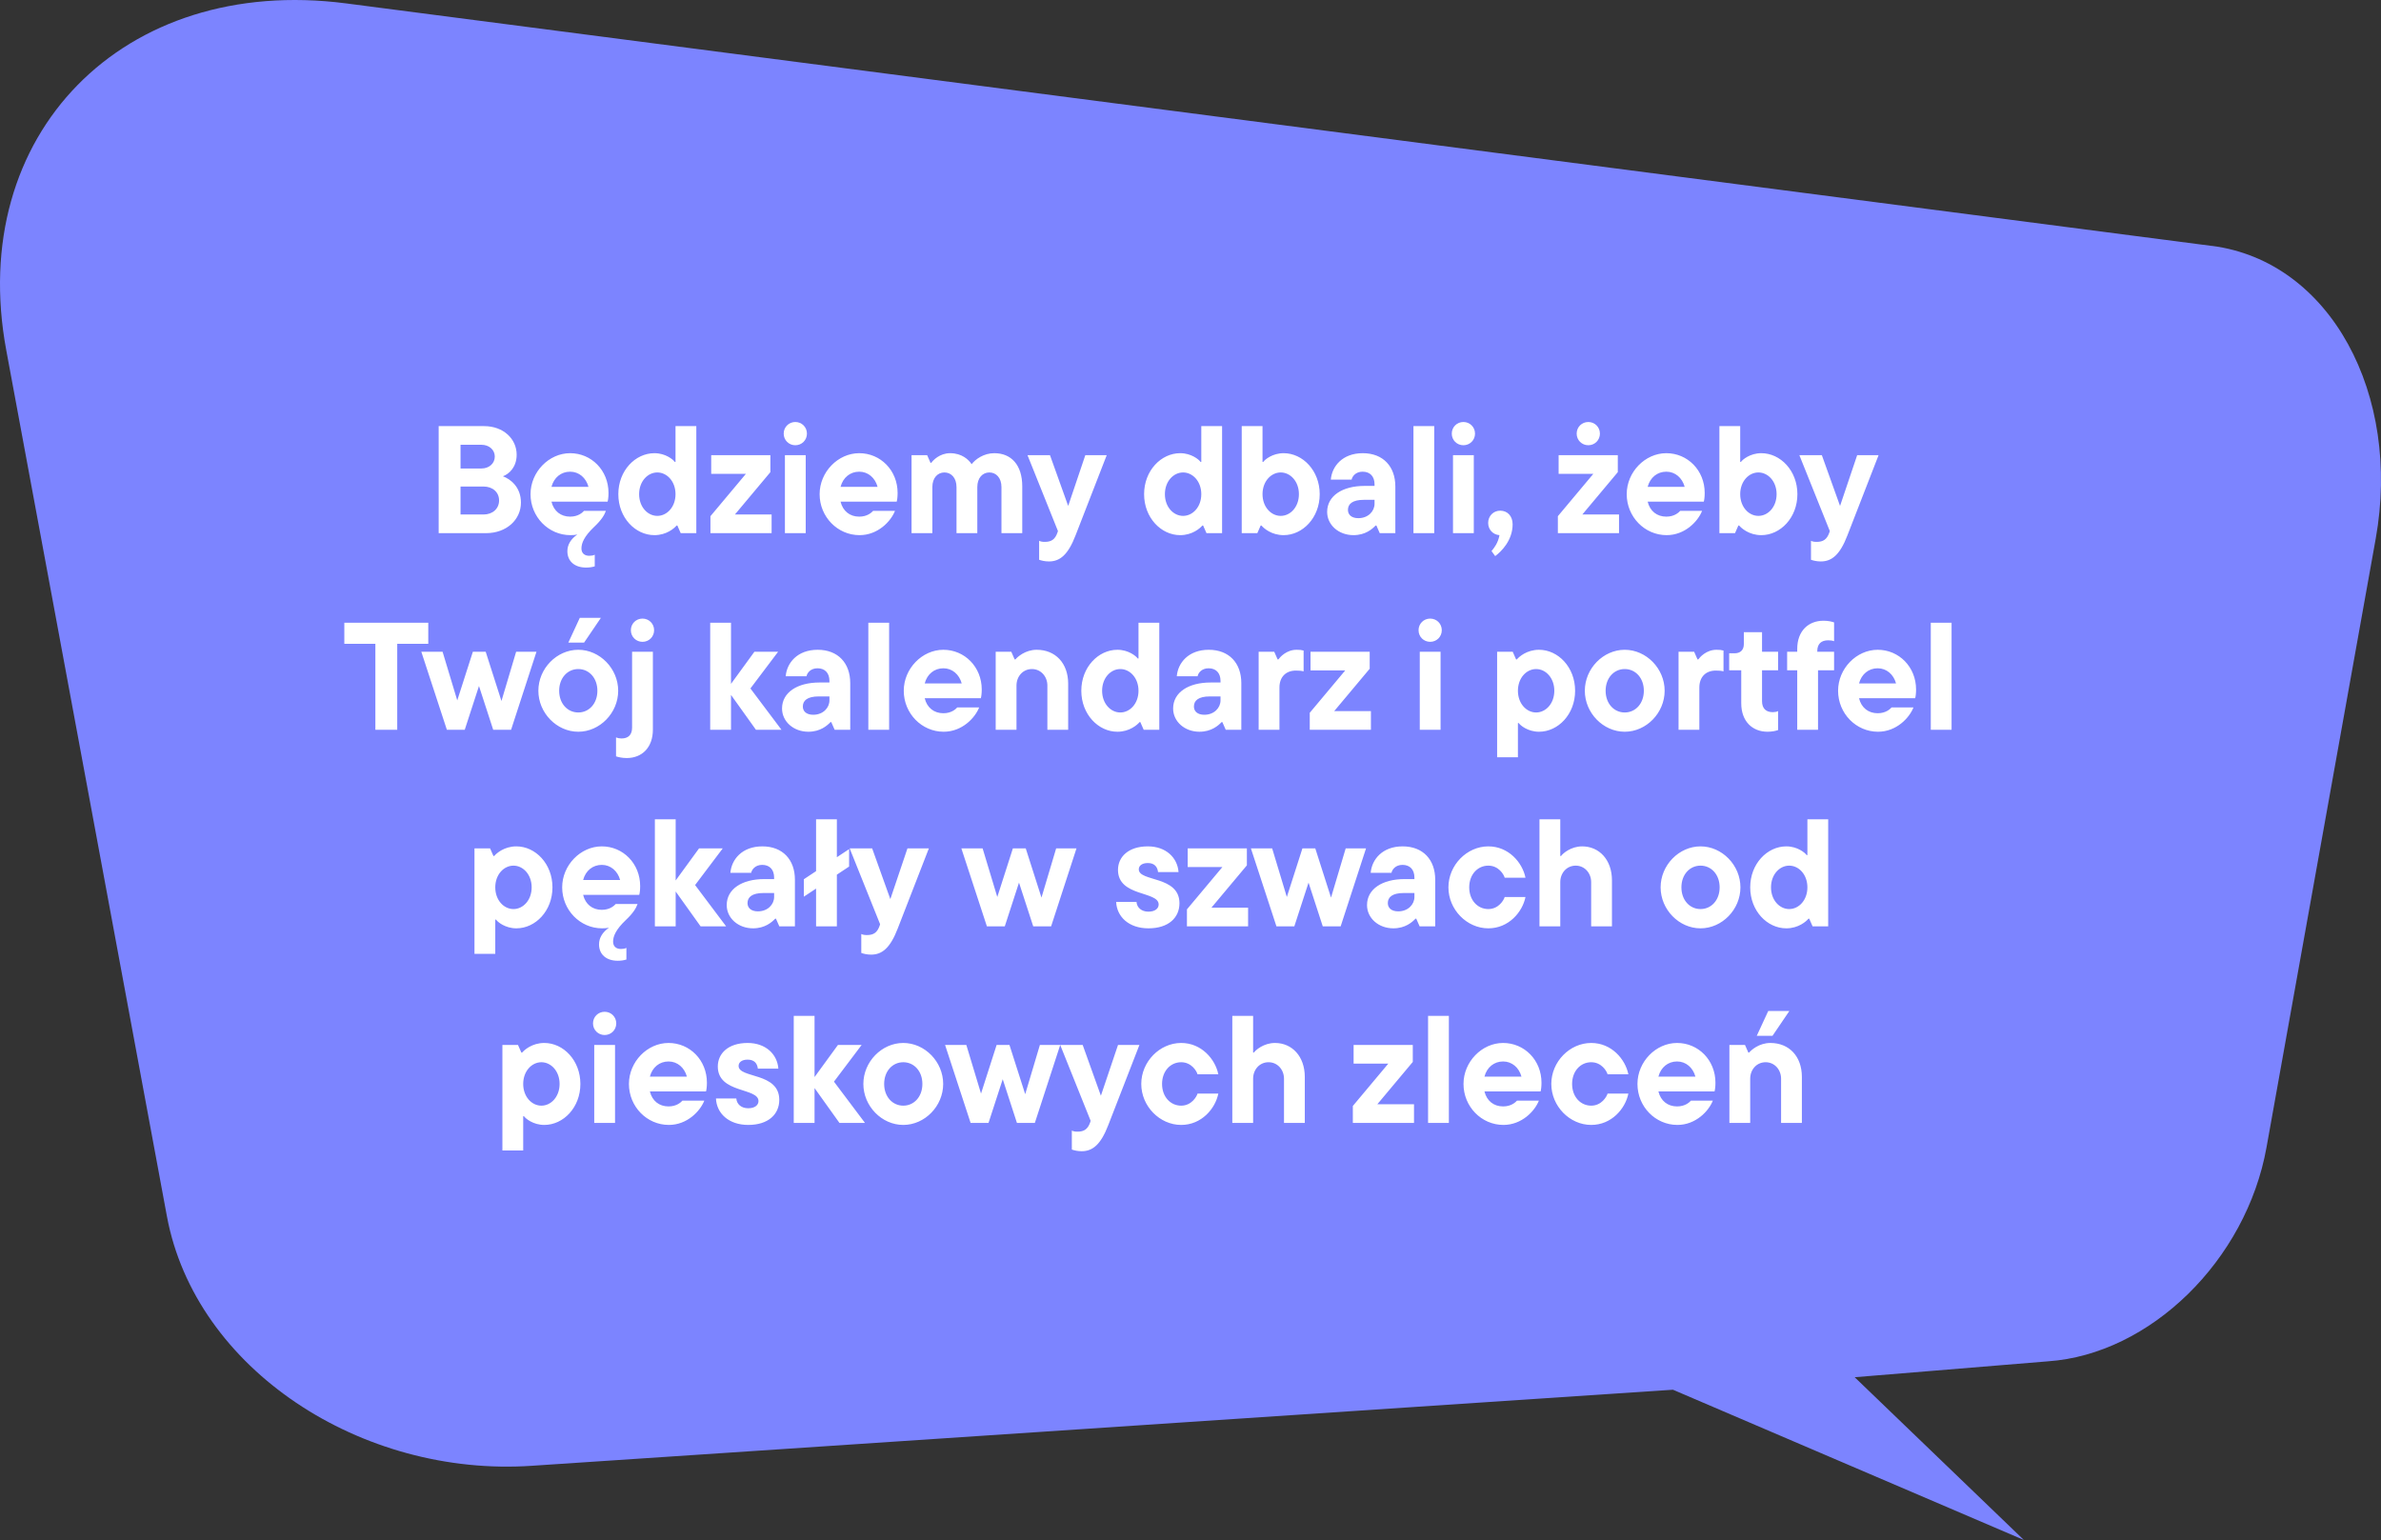 <?xml version="1.0" encoding="UTF-8" standalone="no"?>
<!DOCTYPE svg PUBLIC "-//W3C//DTD SVG 1.1//EN" "http://www.w3.org/Graphics/SVG/1.1/DTD/svg11.dtd">
<svg width="100%" height="100%" viewBox="0 0 218 141" version="1.1" xmlns="http://www.w3.org/2000/svg" xmlns:xlink="http://www.w3.org/1999/xlink" xml:space="preserve" xmlns:serif="http://www.serif.com/" style="fill-rule:evenodd;clip-rule:evenodd;stroke-linejoin:round;stroke-miterlimit:2;">
    <rect x="0" y="0" width="218" height="141" fill="#333333" stroke="none"/>
    <path d="M202.52,22.518L31.691,0.311C11.257,-2.344 -3.087,12.336 0.571,32.052L15.28,111.351C17.881,125.367 33.1,135.277 48.719,134.206L153.174,127.244L185.3,141L169.811,126.098L187.5,124.644C196.865,123.997 205.661,115.403 207.517,105.059L217.516,49.321C219.877,36.148 213.394,23.926 202.52,22.512L202.52,22.518Z" style="fill:rgb(124,132,255);fill-rule:nonzero;"/>
    <g transform="matrix(1,0,0,1,104.952,71.816)">
        <g transform="matrix(1,0,0,1,-74,-34)">
            <path d="M15.092,5.792C15.778,6.044 16.744,6.772 16.744,8.2C16.744,9.754 15.442,11 13.538,11L9.212,11L9.212,1.2L13.37,1.2C15.134,1.2 16.352,2.362 16.352,3.818C16.352,4.952 15.666,5.582 15.092,5.792ZM13.132,2.908L11.214,2.908L11.214,5.078L13.132,5.078C13.832,5.078 14.35,4.616 14.35,3.986C14.35,3.37 13.832,2.908 13.132,2.908ZM11.214,9.292L13.314,9.292C14.154,9.292 14.742,8.76 14.742,8.004C14.742,7.248 14.154,6.73 13.314,6.73L11.214,6.73L11.214,9.292ZM24.762,7.318C24.762,7.696 24.72,7.976 24.678,8.116L19.54,8.116C19.75,8.984 20.394,9.488 21.248,9.488C21.99,9.488 22.382,9.11 22.522,8.956L24.524,8.956C24.384,9.334 24.146,9.768 23.432,10.44C22.536,11.294 22.284,11.91 22.284,12.4C22.284,12.848 22.578,13.072 22.998,13.072C23.194,13.072 23.362,13.044 23.502,12.974L23.502,14.038C23.278,14.108 23.026,14.15 22.704,14.15C21.668,14.15 20.996,13.576 20.996,12.652C20.996,12.05 21.318,11.532 21.906,11.126C21.71,11.168 21.486,11.182 21.276,11.182C19.26,11.182 17.622,9.502 17.622,7.43C17.622,5.4 19.302,3.678 21.248,3.678C23.194,3.678 24.762,5.246 24.762,7.318ZM21.248,5.372C20.422,5.372 19.764,5.904 19.54,6.758L22.928,6.758C22.704,5.932 22.06,5.372 21.248,5.372ZM28.965,11.182C27.215,11.182 25.661,9.586 25.661,7.43C25.661,5.274 27.215,3.678 28.965,3.678C29.987,3.678 30.687,4.266 30.827,4.476L30.897,4.476L30.897,1.2L32.801,1.2L32.801,11L31.373,11L31.065,10.3L30.995,10.3C30.799,10.538 30.085,11.182 28.965,11.182ZM29.231,9.418C30.113,9.418 30.897,8.606 30.897,7.43C30.897,6.254 30.113,5.442 29.231,5.442C28.349,5.442 27.565,6.254 27.565,7.43C27.565,8.606 28.349,9.418 29.231,9.418ZM39.583,5.414L36.335,9.292L39.695,9.292L39.695,11L34.095,11L34.095,9.446L37.343,5.568L34.165,5.568L34.165,3.86L39.583,3.86L39.583,5.414ZM41.866,2.95C41.278,2.95 40.802,2.488 40.802,1.886C40.802,1.284 41.278,0.822 41.866,0.822C42.454,0.822 42.93,1.284 42.93,1.886C42.93,2.488 42.454,2.95 41.866,2.95ZM42.818,11L40.914,11L40.914,3.86L42.818,3.86L42.818,11ZM51.231,7.318C51.231,7.696 51.189,7.976 51.147,8.116L46.009,8.116C46.219,8.984 46.863,9.488 47.717,9.488C48.459,9.488 48.851,9.11 48.991,8.956L50.993,8.956C50.615,9.922 49.425,11.182 47.745,11.182C45.729,11.182 44.091,9.502 44.091,7.43C44.091,5.4 45.771,3.678 47.717,3.678C49.663,3.678 51.231,5.246 51.231,7.318ZM47.717,5.372C46.891,5.372 46.233,5.904 46.009,6.758L49.397,6.758C49.173,5.932 48.529,5.372 47.717,5.372ZM60.082,3.678C61.636,3.678 62.644,4.756 62.644,6.716L62.644,11L60.74,11L60.74,6.786C60.74,5.932 60.25,5.442 59.634,5.442C59.018,5.442 58.528,5.932 58.528,6.786L58.528,11L56.624,11L56.624,6.786C56.624,5.932 56.134,5.442 55.518,5.442C54.902,5.442 54.412,5.932 54.412,6.786L54.412,11L52.508,11L52.508,3.86L53.936,3.86L54.244,4.56L54.314,4.56C54.468,4.336 55.084,3.678 56.036,3.678C57.128,3.678 57.744,4.28 58.01,4.686C58.346,4.238 59.116,3.678 60.082,3.678ZM66.849,8.508L68.417,3.86L70.377,3.86L67.521,11.21C66.835,12.988 66.093,13.59 65.085,13.59C64.707,13.59 64.385,13.506 64.189,13.436L64.189,11.7C64.329,11.77 64.483,11.798 64.707,11.798C65.295,11.798 65.645,11.588 65.869,10.944L65.911,10.804L63.125,3.86L65.183,3.86L66.849,8.508ZM77.104,11.182C75.354,11.182 73.8,9.586 73.8,7.43C73.8,5.274 75.354,3.678 77.104,3.678C78.126,3.678 78.826,4.266 78.966,4.476L79.036,4.476L79.036,1.2L80.94,1.2L80.94,11L79.512,11L79.204,10.3L79.134,10.3C78.938,10.538 78.224,11.182 77.104,11.182ZM77.37,9.418C78.252,9.418 79.036,8.606 79.036,7.43C79.036,6.254 78.252,5.442 77.37,5.442C76.488,5.442 75.704,6.254 75.704,7.43C75.704,8.606 76.488,9.418 77.37,9.418ZM86.574,11.182C85.454,11.182 84.74,10.538 84.544,10.3L84.474,10.3L84.166,11L82.738,11L82.738,1.2L84.642,1.2L84.642,4.476L84.712,4.476C84.852,4.266 85.552,3.678 86.574,3.678C88.324,3.678 89.878,5.274 89.878,7.43C89.878,9.586 88.324,11.182 86.574,11.182ZM86.308,9.418C87.19,9.418 87.974,8.606 87.974,7.43C87.974,6.254 87.19,5.442 86.308,5.442C85.426,5.442 84.642,6.254 84.642,7.43C84.642,8.606 85.426,9.418 86.308,9.418ZM93.821,3.678C95.697,3.678 96.803,4.91 96.803,6.73L96.803,11L95.375,11L95.067,10.3L94.997,10.3C94.703,10.608 94.073,11.182 92.967,11.182C91.609,11.182 90.559,10.244 90.559,9.054C90.559,7.584 91.959,6.674 93.989,6.674L94.899,6.674L94.899,6.534C94.899,5.792 94.479,5.372 93.807,5.372C93.163,5.372 92.855,5.806 92.799,6.1L90.895,6.1C90.993,4.896 91.945,3.678 93.821,3.678ZM93.415,9.628C94.325,9.628 94.899,8.984 94.899,8.312L94.899,7.948L93.933,7.948C92.855,7.948 92.463,8.34 92.463,8.872C92.463,9.306 92.785,9.628 93.415,9.628ZM100.364,11L98.461,11L98.461,1.2L100.364,1.2L100.364,11ZM103.034,2.95C102.446,2.95 101.97,2.488 101.97,1.886C101.97,1.284 102.446,0.822 103.034,0.822C103.622,0.822 104.098,1.284 104.098,1.886C104.098,2.488 103.622,2.95 103.034,2.95ZM103.986,11L102.082,11L102.082,3.86L103.986,3.86L103.986,11ZM106.407,8.942C107.065,8.942 107.541,9.432 107.541,10.188C107.541,11.686 106.477,12.708 105.945,13.1L105.609,12.638C105.847,12.358 106.211,11.896 106.337,11.182C105.735,11.14 105.301,10.664 105.301,10.062C105.301,9.432 105.777,8.942 106.407,8.942ZM114.469,2.95C113.881,2.95 113.405,2.488 113.405,1.886C113.405,1.284 113.881,0.822 114.469,0.822C115.057,0.822 115.533,1.284 115.533,1.886C115.533,2.488 115.057,2.95 114.469,2.95ZM117.171,5.414L113.923,9.292L117.283,9.292L117.283,11L111.683,11L111.683,9.446L114.931,5.568L111.753,5.568L111.753,3.86L117.171,3.86L117.171,5.414ZM125.127,7.318C125.127,7.696 125.085,7.976 125.043,8.116L119.905,8.116C120.115,8.984 120.759,9.488 121.613,9.488C122.355,9.488 122.747,9.11 122.887,8.956L124.889,8.956C124.511,9.922 123.321,11.182 121.641,11.182C119.625,11.182 117.987,9.502 117.987,7.43C117.987,5.4 119.667,3.678 121.613,3.678C123.559,3.678 125.127,5.246 125.127,7.318ZM121.613,5.372C120.787,5.372 120.129,5.904 119.905,6.758L123.293,6.758C123.069,5.932 122.425,5.372 121.613,5.372ZM130.31,11.182C129.19,11.182 128.476,10.538 128.28,10.3L128.21,10.3L127.902,11L126.474,11L126.474,1.2L128.378,1.2L128.378,4.476L128.448,4.476C128.588,4.266 129.288,3.678 130.31,3.678C132.06,3.678 133.614,5.274 133.614,7.43C133.614,9.586 132.06,11.182 130.31,11.182ZM130.044,9.418C130.926,9.418 131.71,8.606 131.71,7.43C131.71,6.254 130.926,5.442 130.044,5.442C129.162,5.442 128.378,6.254 128.378,7.43C128.378,8.606 129.162,9.418 130.044,9.418ZM137.519,8.508L139.087,3.86L141.047,3.86L138.191,11.21C137.505,12.988 136.763,13.59 135.755,13.59C135.377,13.59 135.055,13.506 134.859,13.436L134.859,11.7C134.999,11.77 135.153,11.798 135.377,11.798C135.965,11.798 136.315,11.588 136.539,10.944L136.581,10.804L133.795,3.86L135.853,3.86L137.519,8.508ZM5.418,29L3.416,29L3.416,21.132L0.574,21.132L0.574,19.2L8.26,19.2L8.26,21.132L5.418,21.132L5.418,29ZM14.96,26.368L16.304,21.86L18.166,21.86L15.842,29L14.204,29L12.902,24.996L11.6,29L9.962,29L7.624,21.86L9.57,21.86L10.914,26.312L12.342,21.86L13.518,21.86L14.96,26.368ZM22.526,21.02L21.084,21.02L22.134,18.752L24.066,18.752L22.526,21.02ZM21.994,29.182C20.02,29.182 18.34,27.46 18.34,25.43C18.34,23.4 20.02,21.678 21.994,21.678C23.968,21.678 25.648,23.4 25.648,25.43C25.648,27.46 23.968,29.182 21.994,29.182ZM21.994,27.418C22.988,27.418 23.744,26.592 23.744,25.43C23.744,24.268 22.988,23.442 21.994,23.442C21,23.442 20.244,24.268 20.244,25.43C20.244,26.592 21,27.418 21.994,27.418ZM27.873,20.95C27.285,20.95 26.809,20.488 26.809,19.886C26.809,19.284 27.285,18.822 27.873,18.822C28.461,18.822 28.937,19.284 28.937,19.886C28.937,20.488 28.461,20.95 27.873,20.95ZM26.431,31.59C25.997,31.59 25.675,31.506 25.451,31.436L25.451,29.7C25.619,29.77 25.773,29.798 25.955,29.798C26.557,29.798 26.921,29.476 26.921,28.804L26.921,21.86L28.825,21.86L28.825,28.986C28.825,30.624 27.831,31.59 26.431,31.59ZM37.755,25.22L40.597,29L38.259,29L35.977,25.808L35.977,29L34.073,29L34.073,19.2L35.977,19.2L35.977,24.8L38.119,21.86L40.289,21.86L37.755,25.22ZM43.912,21.678C45.788,21.678 46.894,22.91 46.894,24.73L46.894,29L45.466,29L45.158,28.3L45.088,28.3C44.794,28.608 44.164,29.182 43.058,29.182C41.7,29.182 40.65,28.244 40.65,27.054C40.65,25.584 42.05,24.674 44.08,24.674L44.99,24.674L44.99,24.534C44.99,23.792 44.57,23.372 43.898,23.372C43.254,23.372 42.946,23.806 42.89,24.1L40.986,24.1C41.084,22.896 42.036,21.678 43.912,21.678ZM43.506,27.628C44.416,27.628 44.99,26.984 44.99,26.312L44.99,25.948L44.024,25.948C42.946,25.948 42.554,26.34 42.554,26.872C42.554,27.306 42.876,27.628 43.506,27.628ZM50.455,29L48.551,29L48.551,19.2L50.455,19.2L50.455,29ZM58.935,25.318C58.935,25.696 58.893,25.976 58.851,26.116L53.713,26.116C53.923,26.984 54.567,27.488 55.421,27.488C56.163,27.488 56.555,27.11 56.695,26.956L58.697,26.956C58.319,27.922 57.129,29.182 55.449,29.182C53.433,29.182 51.795,27.502 51.795,25.43C51.795,23.4 53.475,21.678 55.421,21.678C57.367,21.678 58.935,23.246 58.935,25.318ZM55.421,23.372C54.595,23.372 53.937,23.904 53.713,24.758L57.101,24.758C56.877,23.932 56.233,23.372 55.421,23.372ZM62.116,29L60.212,29L60.212,21.86L61.64,21.86L61.948,22.56L62.018,22.56C62.186,22.35 62.914,21.678 63.964,21.678C65.686,21.678 66.848,22.91 66.848,24.786L66.848,29L64.944,29L64.944,24.954C64.944,24.114 64.342,23.442 63.53,23.442C62.704,23.442 62.116,24.114 62.116,24.954L62.116,29ZM71.355,29.182C69.605,29.182 68.051,27.586 68.051,25.43C68.051,23.274 69.605,21.678 71.355,21.678C72.376,21.678 73.077,22.266 73.217,22.476L73.287,22.476L73.287,19.2L75.191,19.2L75.191,29L73.763,29L73.455,28.3L73.385,28.3C73.189,28.538 72.475,29.182 71.355,29.182ZM71.621,27.418C72.503,27.418 73.287,26.606 73.287,25.43C73.287,24.254 72.503,23.442 71.621,23.442C70.739,23.442 69.955,24.254 69.955,25.43C69.955,26.606 70.739,27.418 71.621,27.418ZM79.719,21.678C81.595,21.678 82.701,22.91 82.701,24.73L82.701,29L81.273,29L80.965,28.3L80.895,28.3C80.601,28.608 79.971,29.182 78.865,29.182C77.507,29.182 76.457,28.244 76.457,27.054C76.457,25.584 77.857,24.674 79.887,24.674L80.797,24.674L80.797,24.534C80.797,23.792 80.377,23.372 79.705,23.372C79.061,23.372 78.753,23.806 78.697,24.1L76.793,24.1C76.891,22.896 77.843,21.678 79.719,21.678ZM79.313,27.628C80.223,27.628 80.797,26.984 80.797,26.312L80.797,25.948L79.831,25.948C78.753,25.948 78.361,26.34 78.361,26.872C78.361,27.306 78.683,27.628 79.313,27.628ZM86.192,29L84.288,29L84.288,21.86L85.716,21.86L86.024,22.56L86.094,22.56C86.234,22.364 86.822,21.678 87.76,21.678C88.054,21.678 88.194,21.692 88.404,21.748L88.404,23.652C88.194,23.596 87.984,23.582 87.69,23.582C86.794,23.582 86.192,24.156 86.192,25.136L86.192,29ZM94.455,23.414L91.207,27.292L94.567,27.292L94.567,29L88.967,29L88.967,27.446L92.215,23.568L89.037,23.568L89.037,21.86L94.455,21.86L94.455,23.414ZM99.992,20.95C99.404,20.95 98.928,20.488 98.928,19.886C98.928,19.284 99.404,18.822 99.992,18.822C100.58,18.822 101.056,19.284 101.056,19.886C101.056,20.488 100.58,20.95 99.992,20.95ZM100.944,29L99.04,29L99.04,21.86L100.944,21.86L100.944,29ZM108.026,31.52L106.122,31.52L106.122,21.86L107.55,21.86L107.858,22.56L107.928,22.56C108.124,22.322 108.838,21.678 109.958,21.678C111.708,21.678 113.262,23.274 113.262,25.43C113.262,27.586 111.708,29.182 109.958,29.182C108.936,29.182 108.236,28.594 108.096,28.384L108.026,28.384L108.026,31.52ZM109.692,27.418C110.574,27.418 111.358,26.606 111.358,25.43C111.358,24.254 110.574,23.442 109.692,23.442C108.81,23.442 108.026,24.254 108.026,25.43C108.026,26.606 108.81,27.418 109.692,27.418ZM117.806,29.182C115.832,29.182 114.152,27.46 114.152,25.43C114.152,23.4 115.832,21.678 117.806,21.678C119.78,21.678 121.46,23.4 121.46,25.43C121.46,27.46 119.78,29.182 117.806,29.182ZM117.806,27.418C118.8,27.418 119.556,26.592 119.556,25.43C119.556,24.268 118.8,23.442 117.806,23.442C116.812,23.442 116.056,24.268 116.056,25.43C116.056,26.592 116.812,27.418 117.806,27.418ZM124.637,29L122.733,29L122.733,21.86L124.161,21.86L124.469,22.56L124.539,22.56C124.679,22.364 125.267,21.678 126.205,21.678C126.499,21.678 126.639,21.692 126.849,21.748L126.849,23.652C126.639,23.596 126.429,23.582 126.135,23.582C125.239,23.582 124.637,24.156 124.637,25.136L124.637,29ZM130.881,29.182C129.481,29.182 128.473,28.216 128.473,26.578L128.473,23.554L127.367,23.554L127.367,22L127.857,22C128.403,22 128.711,21.692 128.711,21.16L128.711,20.068L130.377,20.068L130.377,21.86L131.847,21.86L131.847,23.554L130.377,23.554L130.377,26.382C130.377,27.068 130.755,27.39 131.357,27.39C131.539,27.39 131.707,27.362 131.847,27.292L131.847,29.028C131.651,29.098 131.315,29.182 130.881,29.182ZM136.441,20.81C135.797,20.81 135.433,21.132 135.433,21.818L135.433,21.86L136.973,21.86L136.973,23.554L135.503,23.554L135.503,29L133.599,29L133.599,23.554L132.675,23.554L132.675,21.86L133.599,21.86L133.599,21.594C133.599,19.984 134.593,19.018 136.007,19.018C136.441,19.018 136.777,19.102 136.973,19.172L136.973,20.894C136.833,20.838 136.651,20.81 136.441,20.81ZM144.48,25.318C144.48,25.696 144.438,25.976 144.396,26.116L139.258,26.116C139.468,26.984 140.112,27.488 140.966,27.488C141.708,27.488 142.1,27.11 142.24,26.956L144.242,26.956C143.864,27.922 142.674,29.182 140.994,29.182C138.978,29.182 137.34,27.502 137.34,25.43C137.34,23.4 139.02,21.678 140.966,21.678C142.912,21.678 144.48,23.246 144.48,25.318ZM140.966,23.372C140.14,23.372 139.482,23.904 139.258,24.758L142.646,24.758C142.422,23.932 141.778,23.372 140.966,23.372ZM147.731,29L145.827,29L145.827,19.2L147.731,19.2L147.731,29ZM14.394,49.52L12.49,49.52L12.49,39.86L13.918,39.86L14.226,40.56L14.296,40.56C14.492,40.322 15.206,39.678 16.326,39.678C18.076,39.678 19.63,41.274 19.63,43.43C19.63,45.586 18.076,47.182 16.326,47.182C15.304,47.182 14.604,46.594 14.464,46.384L14.394,46.384L14.394,49.52ZM16.06,45.418C16.942,45.418 17.726,44.606 17.726,43.43C17.726,42.254 16.942,41.442 16.06,41.442C15.178,41.442 14.394,42.254 14.394,43.43C14.394,44.606 15.178,45.418 16.06,45.418ZM27.66,43.318C27.66,43.696 27.618,43.976 27.576,44.116L22.438,44.116C22.648,44.984 23.292,45.488 24.146,45.488C24.888,45.488 25.28,45.11 25.42,44.956L27.422,44.956C27.282,45.334 27.044,45.768 26.33,46.44C25.434,47.294 25.182,47.91 25.182,48.4C25.182,48.848 25.476,49.072 25.896,49.072C26.092,49.072 26.26,49.044 26.4,48.974L26.4,50.038C26.176,50.108 25.924,50.15 25.602,50.15C24.566,50.15 23.894,49.576 23.894,48.652C23.894,48.05 24.216,47.532 24.804,47.126C24.608,47.168 24.384,47.182 24.174,47.182C22.158,47.182 20.52,45.502 20.52,43.43C20.52,41.4 22.2,39.678 24.146,39.678C26.092,39.678 27.66,41.246 27.66,43.318ZM24.146,41.372C23.32,41.372 22.662,41.904 22.438,42.758L25.826,42.758C25.602,41.932 24.958,41.372 24.146,41.372ZM32.689,43.22L35.531,47L33.193,47L30.911,43.808L30.911,47L29.007,47L29.007,37.2L30.911,37.2L30.911,42.8L33.053,39.86L35.223,39.86L32.689,43.22ZM38.847,39.678C40.723,39.678 41.829,40.91 41.829,42.73L41.829,47L40.401,47L40.093,46.3L40.023,46.3C39.729,46.608 39.099,47.182 37.993,47.182C36.635,47.182 35.585,46.244 35.585,45.054C35.585,43.584 36.985,42.674 39.015,42.674L39.925,42.674L39.925,42.534C39.925,41.792 39.505,41.372 38.833,41.372C38.189,41.372 37.881,41.806 37.825,42.1L35.921,42.1C36.019,40.896 36.971,39.678 38.847,39.678ZM38.441,45.628C39.351,45.628 39.925,44.984 39.925,44.312L39.925,43.948L38.959,43.948C37.881,43.948 37.489,44.34 37.489,44.872C37.489,45.306 37.811,45.628 38.441,45.628ZM45.67,40.672L46.79,39.93L46.79,41.526L45.67,42.268L45.67,47L43.766,47L43.766,43.542L42.646,44.284L42.646,42.688L43.766,41.946L43.766,37.2L45.67,37.2L45.67,40.672ZM50.566,44.508L52.134,39.86L54.094,39.86L51.238,47.21C50.552,48.988 49.81,49.59 48.802,49.59C48.424,49.59 48.102,49.506 47.906,49.436L47.906,47.7C48.046,47.77 48.2,47.798 48.424,47.798C49.012,47.798 49.362,47.588 49.586,46.944L49.628,46.804L46.842,39.86L48.9,39.86L50.566,44.508ZM64.404,44.368L65.748,39.86L67.61,39.86L65.286,47L63.648,47L62.346,42.996L61.044,47L59.406,47L57.068,39.86L59.014,39.86L60.358,44.312L61.786,39.86L62.962,39.86L64.404,44.368ZM74.195,47.182C72.403,47.182 71.297,46.118 71.241,44.76L73.103,44.76C73.145,45.292 73.565,45.656 74.195,45.656C74.825,45.656 75.133,45.348 75.133,44.998C75.133,43.752 71.409,44.312 71.409,41.834C71.409,40.63 72.375,39.678 74.139,39.678C75.805,39.678 76.855,40.714 76.953,42.03L75.077,42.03C75.021,41.554 74.755,41.204 74.139,41.204C73.579,41.204 73.313,41.47 73.313,41.778C73.313,42.94 77.037,42.338 77.037,44.886C77.037,46.202 76.043,47.182 74.195,47.182ZM83.21,41.414L79.962,45.292L83.322,45.292L83.322,47L77.722,47L77.722,45.446L80.97,41.568L77.792,41.568L77.792,39.86L83.21,39.86L83.21,41.414ZM90.914,44.368L92.258,39.86L94.12,39.86L91.796,47L90.158,47L88.856,42.996L87.554,47L85.916,47L83.578,39.86L85.524,39.86L86.868,44.312L88.296,39.86L89.472,39.86L90.914,44.368ZM97.472,39.678C99.348,39.678 100.454,40.91 100.454,42.73L100.454,47L99.026,47L98.718,46.3L98.648,46.3C98.354,46.608 97.724,47.182 96.618,47.182C95.26,47.182 94.21,46.244 94.21,45.054C94.21,43.584 95.61,42.674 97.64,42.674L98.55,42.674L98.55,42.534C98.55,41.792 98.13,41.372 97.458,41.372C96.814,41.372 96.506,41.806 96.45,42.1L94.546,42.1C94.644,40.896 95.596,39.678 97.472,39.678ZM97.066,45.628C97.976,45.628 98.55,44.984 98.55,44.312L98.55,43.948L97.584,43.948C96.506,43.948 96.114,44.34 96.114,44.872C96.114,45.306 96.436,45.628 97.066,45.628ZM105.317,47.182C103.343,47.182 101.663,45.46 101.663,43.43C101.663,41.4 103.343,39.678 105.317,39.678C107.179,39.678 108.439,41.162 108.719,42.548L106.815,42.548C106.731,42.24 106.255,41.442 105.317,41.442C104.323,41.442 103.567,42.268 103.567,43.43C103.567,44.592 104.323,45.418 105.317,45.418C106.255,45.418 106.731,44.606 106.815,44.312L108.719,44.312C108.439,45.698 107.179,47.182 105.317,47.182ZM111.904,47L110,47L110,37.2L111.904,37.2L111.904,40.56L111.974,40.56C112.128,40.336 112.87,39.678 113.906,39.678C115.474,39.678 116.636,40.91 116.636,42.786L116.636,47L114.732,47L114.732,42.954C114.732,42.114 114.13,41.442 113.318,41.442C112.492,41.442 111.904,42.114 111.904,42.954L111.904,47ZM124.745,47.182C122.771,47.182 121.091,45.46 121.091,43.43C121.091,41.4 122.771,39.678 124.745,39.678C126.719,39.678 128.399,41.4 128.399,43.43C128.399,45.46 126.719,47.182 124.745,47.182ZM124.745,45.418C125.739,45.418 126.495,44.592 126.495,43.43C126.495,42.268 125.739,41.442 124.745,41.442C123.751,41.442 122.995,42.268 122.995,43.43C122.995,44.592 123.751,45.418 124.745,45.418ZM132.598,47.182C130.848,47.182 129.294,45.586 129.294,43.43C129.294,41.274 130.848,39.678 132.598,39.678C133.62,39.678 134.32,40.266 134.46,40.476L134.53,40.476L134.53,37.2L136.434,37.2L136.434,47L135.006,47L134.698,46.3L134.628,46.3C134.432,46.538 133.718,47.182 132.598,47.182ZM132.864,45.418C133.746,45.418 134.53,44.606 134.53,43.43C134.53,42.254 133.746,41.442 132.864,41.442C131.982,41.442 131.198,42.254 131.198,43.43C131.198,44.606 131.982,45.418 132.864,45.418ZM16.951,67.52L15.047,67.52L15.047,57.86L16.475,57.86L16.783,58.56L16.853,58.56C17.049,58.322 17.763,57.678 18.883,57.678C20.633,57.678 22.187,59.274 22.187,61.43C22.187,63.586 20.633,65.182 18.883,65.182C17.861,65.182 17.161,64.594 17.021,64.384L16.951,64.384L16.951,67.52ZM18.617,63.418C19.499,63.418 20.283,62.606 20.283,61.43C20.283,60.254 19.499,59.442 18.617,59.442C17.735,59.442 16.951,60.254 16.951,61.43C16.951,62.606 17.735,63.418 18.617,63.418ZM24.407,56.95C23.819,56.95 23.343,56.488 23.343,55.886C23.343,55.284 23.819,54.822 24.407,54.822C24.995,54.822 25.471,55.284 25.471,55.886C25.471,56.488 24.995,56.95 24.407,56.95ZM25.359,65L23.455,65L23.455,57.86L25.359,57.86L25.359,65ZM33.772,61.318C33.772,61.696 33.73,61.976 33.688,62.116L28.55,62.116C28.76,62.984 29.404,63.488 30.258,63.488C31,63.488 31.392,63.11 31.532,62.956L33.534,62.956C33.156,63.922 31.966,65.182 30.286,65.182C28.27,65.182 26.632,63.502 26.632,61.43C26.632,59.4 28.312,57.678 30.258,57.678C32.204,57.678 33.772,59.246 33.772,61.318ZM30.258,59.372C29.432,59.372 28.774,59.904 28.55,60.758L31.938,60.758C31.714,59.932 31.07,59.372 30.258,59.372ZM37.555,65.182C35.763,65.182 34.657,64.118 34.601,62.76L36.463,62.76C36.505,63.292 36.925,63.656 37.555,63.656C38.185,63.656 38.493,63.348 38.493,62.998C38.493,61.752 34.769,62.312 34.769,59.834C34.769,58.63 35.735,57.678 37.499,57.678C39.165,57.678 40.215,58.714 40.313,60.03L38.437,60.03C38.381,59.554 38.115,59.204 37.499,59.204C36.939,59.204 36.673,59.47 36.673,59.778C36.673,60.94 40.397,60.338 40.397,62.886C40.397,64.202 39.403,65.182 37.555,65.182ZM45.404,61.22L48.246,65L45.908,65L43.626,61.808L43.626,65L41.722,65L41.722,55.2L43.626,55.2L43.626,60.8L45.768,57.86L47.938,57.86L45.404,61.22ZM51.75,65.182C49.776,65.182 48.096,63.46 48.096,61.43C48.096,59.4 49.776,57.678 51.75,57.678C53.724,57.678 55.404,59.4 55.404,61.43C55.404,63.46 53.724,65.182 51.75,65.182ZM51.75,63.418C52.744,63.418 53.5,62.592 53.5,61.43C53.5,60.268 52.744,59.442 51.75,59.442C50.756,59.442 50,60.268 50,61.43C50,62.592 50.756,63.418 51.75,63.418ZM62.914,62.368L64.258,57.86L66.12,57.86L63.796,65L62.158,65L60.856,60.996L59.554,65L57.916,65L55.578,57.86L57.524,57.86L58.868,62.312L60.296,57.86L61.472,57.86L62.914,62.368ZM69.843,62.508L71.411,57.86L73.371,57.86L70.515,65.21C69.829,66.988 69.087,67.59 68.079,67.59C67.701,67.59 67.379,67.506 67.183,67.436L67.183,65.7C67.323,65.77 67.477,65.798 67.701,65.798C68.289,65.798 68.639,65.588 68.863,64.944L68.905,64.804L66.119,57.86L68.177,57.86L69.843,62.508ZM77.194,65.182C75.22,65.182 73.54,63.46 73.54,61.43C73.54,59.4 75.22,57.678 77.194,57.678C79.056,57.678 80.316,59.162 80.596,60.548L78.692,60.548C78.608,60.24 78.132,59.442 77.194,59.442C76.2,59.442 75.444,60.268 75.444,61.43C75.444,62.592 76.2,63.418 77.194,63.418C78.132,63.418 78.608,62.606 78.692,62.312L80.596,62.312C80.316,63.698 79.056,65.182 77.194,65.182ZM83.781,65L81.876,65L81.876,55.2L83.781,55.2L83.781,58.56L83.851,58.56C84.004,58.336 84.747,57.678 85.783,57.678C87.351,57.678 88.513,58.91 88.513,60.786L88.513,65L86.609,65L86.609,60.954C86.609,60.114 86.007,59.442 85.195,59.442C84.369,59.442 83.781,60.114 83.781,60.954L83.781,65ZM98.4,59.414L95.152,63.292L98.512,63.292L98.512,65L92.912,65L92.912,63.446L96.159,59.568L92.982,59.568L92.982,57.86L98.4,57.86L98.4,59.414ZM101.704,65L99.8,65L99.8,55.2L101.704,55.2L101.704,65ZM110.184,61.318C110.184,61.696 110.142,61.976 110.1,62.116L104.962,62.116C105.172,62.984 105.816,63.488 106.67,63.488C107.412,63.488 107.804,63.11 107.944,62.956L109.946,62.956C109.568,63.922 108.378,65.182 106.698,65.182C104.682,65.182 103.044,63.502 103.044,61.43C103.044,59.4 104.724,57.678 106.67,57.678C108.616,57.678 110.184,59.246 110.184,61.318ZM106.67,59.372C105.844,59.372 105.186,59.904 104.962,60.758L108.35,60.758C108.126,59.932 107.482,59.372 106.67,59.372ZM114.737,65.182C112.763,65.182 111.083,63.46 111.083,61.43C111.083,59.4 112.763,57.678 114.737,57.678C116.599,57.678 117.859,59.162 118.139,60.548L116.235,60.548C116.151,60.24 115.675,59.442 114.737,59.442C113.743,59.442 112.987,60.268 112.987,61.43C112.987,62.592 113.743,63.418 114.737,63.418C115.675,63.418 116.151,62.606 116.235,62.312L118.139,62.312C117.859,63.698 116.599,65.182 114.737,65.182ZM126.111,61.318C126.111,61.696 126.069,61.976 126.027,62.116L120.889,62.116C121.099,62.984 121.743,63.488 122.597,63.488C123.339,63.488 123.731,63.11 123.871,62.956L125.873,62.956C125.495,63.922 124.305,65.182 122.625,65.182C120.609,65.182 118.971,63.502 118.971,61.43C118.971,59.4 120.651,57.678 122.597,57.678C124.543,57.678 126.111,59.246 126.111,61.318ZM122.597,59.372C121.771,59.372 121.113,59.904 120.889,60.758L124.277,60.758C124.053,59.932 123.409,59.372 122.597,59.372ZM131.337,57.02L129.895,57.02L130.945,54.752L132.877,54.752L131.337,57.02ZM129.293,65L127.389,65L127.389,57.86L128.817,57.86L129.125,58.56L129.195,58.56C129.363,58.35 130.091,57.678 131.141,57.678C132.863,57.678 134.025,58.91 134.025,60.786L134.025,65L132.121,65L132.121,60.954C132.121,60.114 131.519,59.442 130.707,59.442C129.881,59.442 129.293,60.114 129.293,60.954L129.293,65Z" style="fill:white;fill-rule:nonzero;"/>
        </g>
    </g>
</svg>
